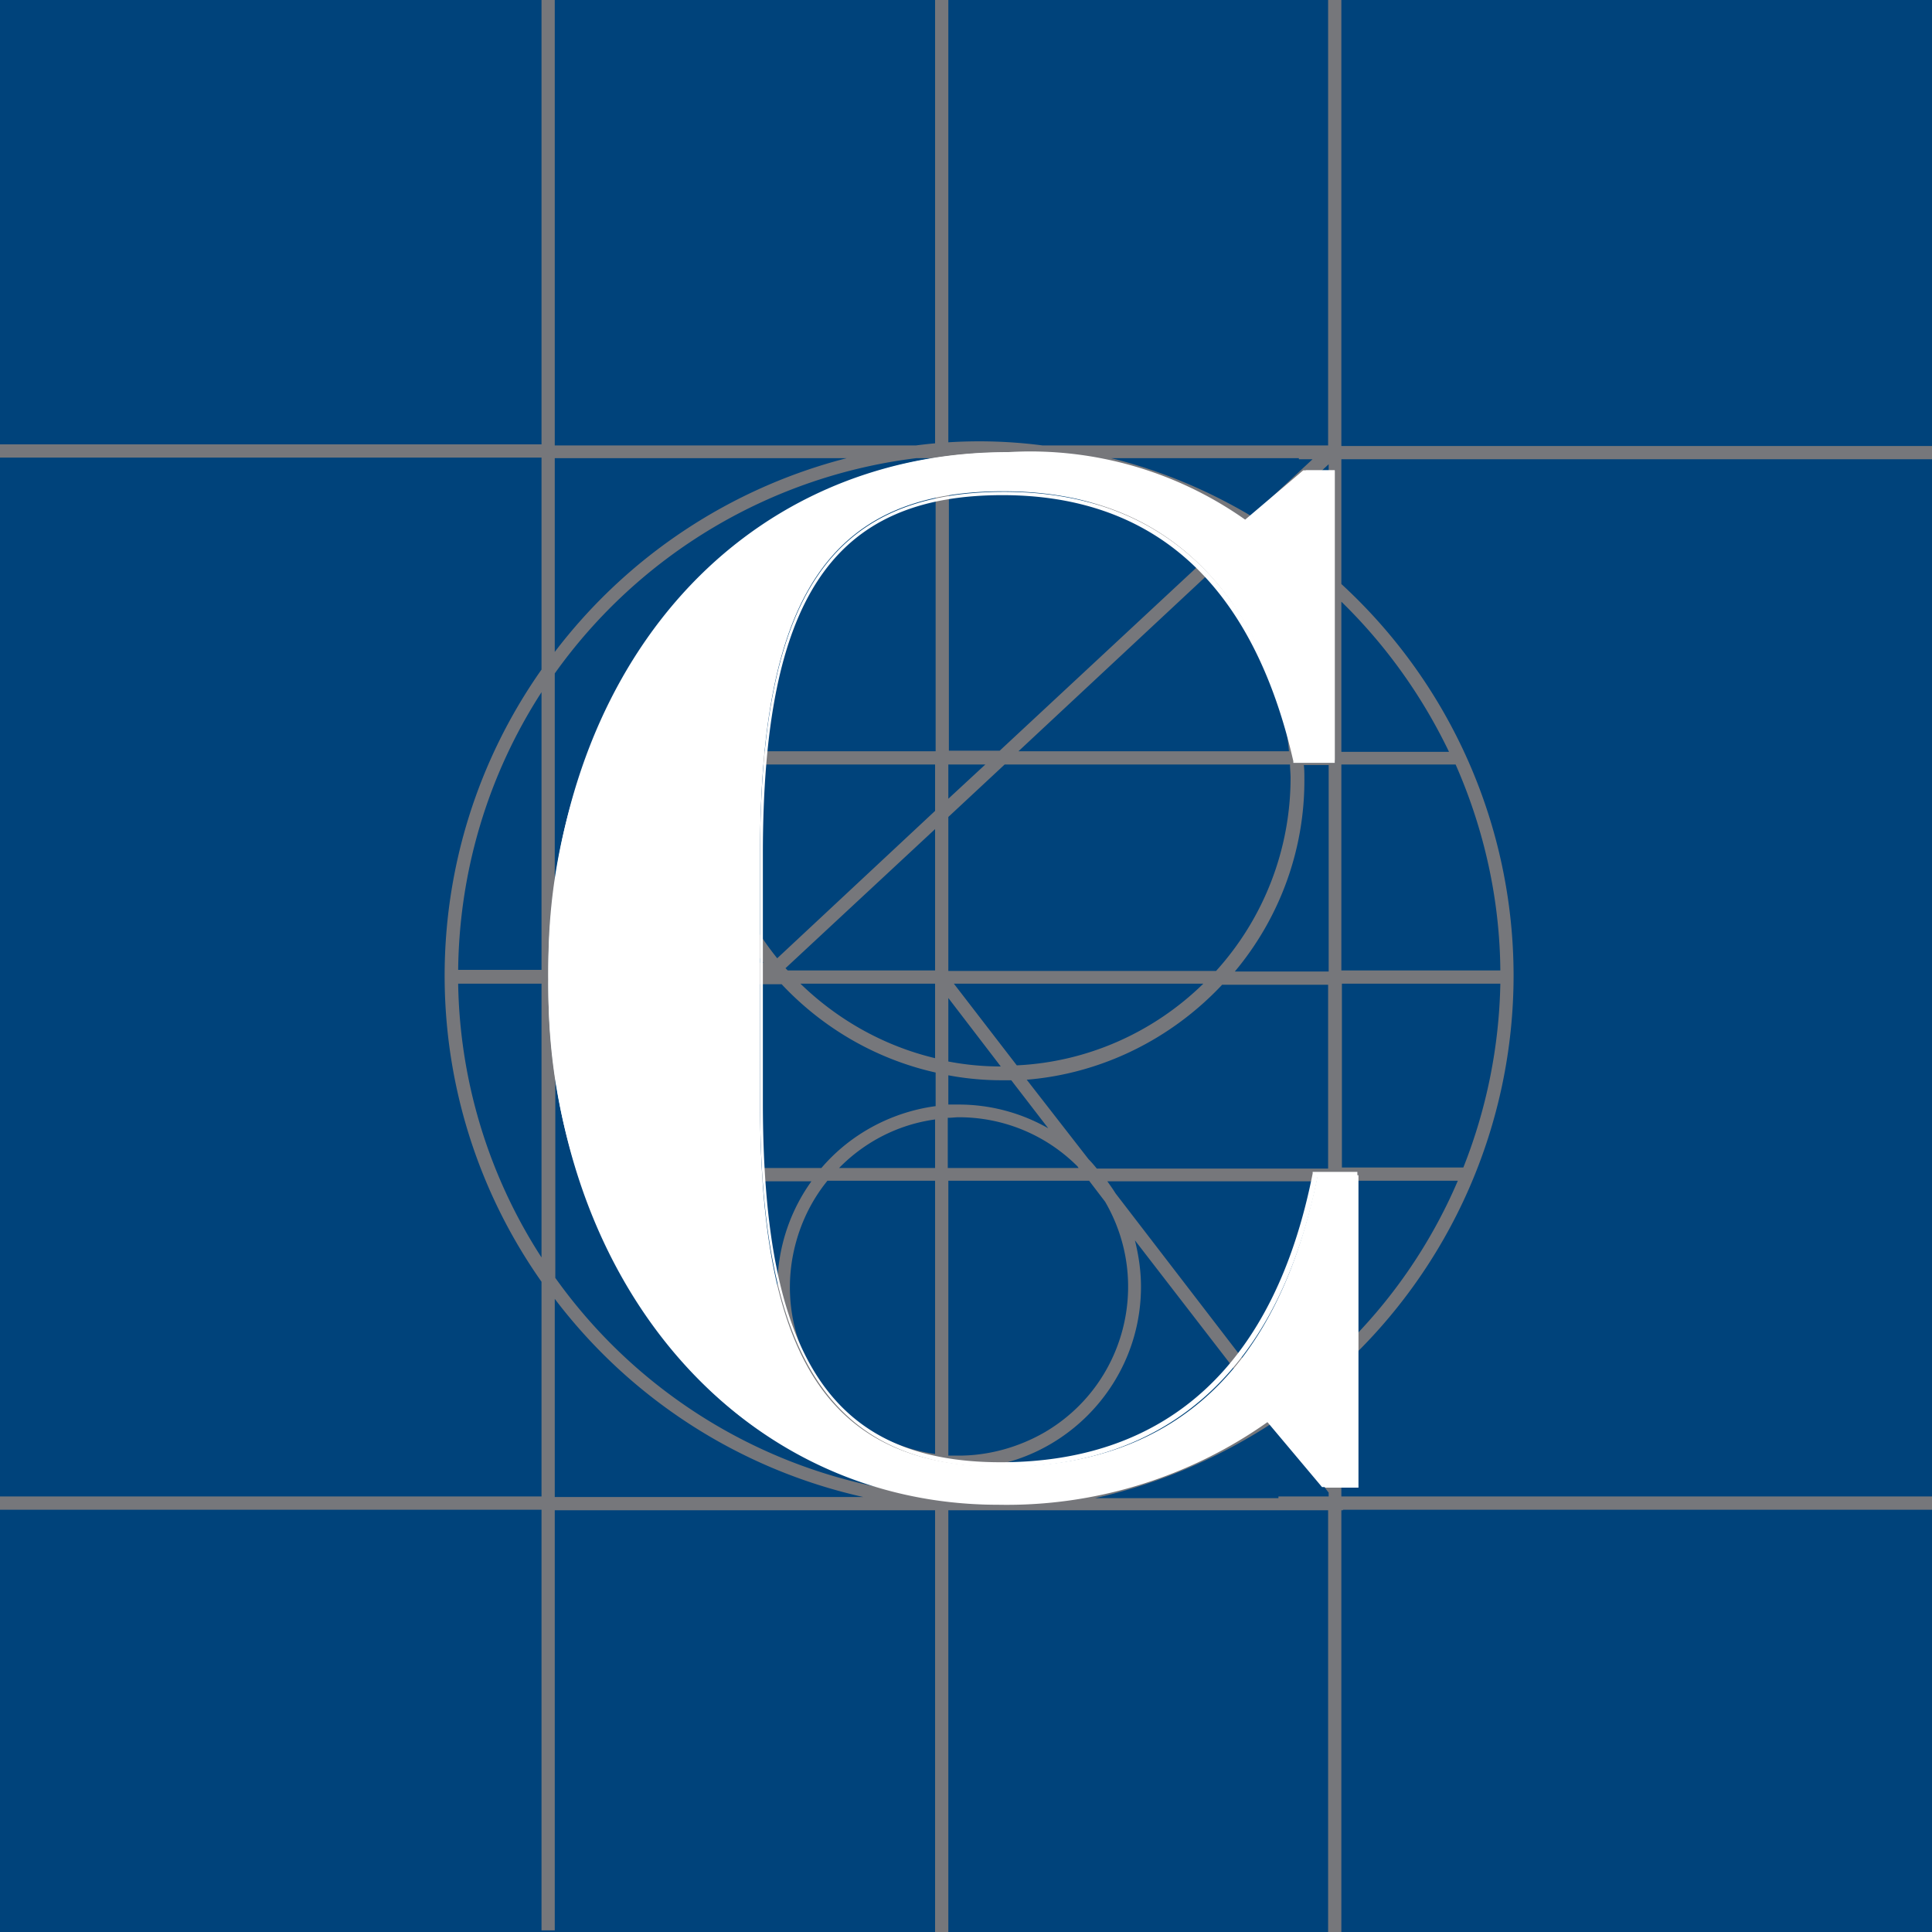 <svg xmlns="http://www.w3.org/2000/svg" width="800" height="800"><path fill="#00437B" d="M0 0h800v800H0Z"/><path fill="#76777b" d="M387.2 800h5.486V619.886H387.2zm162.971 0h5.258V620.343h-5.486V800ZM537.83 190.171H800v-5.485H537.829zm12.342 47.086c-8.457-7.314-17.371-13.943-26.971-19.886l26.971-25.142zm0 74.286H539.43a125.7 125.7 0 0 0-35.429-76.8l14.857-13.714c10.972 6.857 21.486 14.628 31.086 23.542v66.972Zm0 90.743h-38.857c18.743-22.4 29.029-50.743 28.8-80 0-1.829 0-3.657-.228-5.486h10.285zm0 81.6h-96c-1.142-1.372-2.057-2.515-3.428-3.886l-25.6-32.914C456 444.57 484.8 430.4 506.057 407.77h43.886v76.115Zm0 80.228c-6.857 6.172-13.942 11.657-21.485 16.915l-66.743-86.858c-1.143-1.828-2.286-3.428-3.429-5.028h91.657zm0 45.029L532.114 585.6c6.4-4.343 12.343-9.143 18.057-14.171zm0 11.2h-96.685C480 614.4 504.914 603.657 527.543 588.8l22.628 29.257zm-157.485-.457v-11.657h4.343c41.6 0 75.428-33.829 75.428-75.429 0-6.4-.914-12.8-2.514-19.2l54.171 70.171a213.1 213.1 0 0 1-118.628 36.115c-4.343 0-8.686 0-12.8-.457M387.2 199.77c-67.429 15.086-109.714 82.058-94.629 149.258 4.115 18.057 12.115 34.971 23.543 49.6h-1.6v3.2h-84.8V278.857a216.2 216.2 0 0 1 149.715-89.143h7.771zm0 111.315h-71.771v5.485H387.2v19.2l-65.371 61.03a119.2 119.2 0 0 1 18.057-167.771 120.2 120.2 0 0 1 47.543-23.315v105.372Zm0 90.743h-61.029l-.914-.915 61.943-57.6zm0 36.342c-21.029-5.028-40.229-15.771-55.771-30.857H387.2zm0 19.886c-18.286 2.514-35.2 11.657-47.086 25.6h-24.457v5.486H336a75.086 75.086 0 0 0 17.371 104.914c10.058 7.314 21.715 11.886 34.058 13.486V619.2a216.46 216.46 0 0 1-157.486-90.057v-121.6h93.714c17.143 18.286 39.314 31.086 63.772 36.571v13.943Zm0 25.6h-39.771c10.742-10.971 24.685-18.057 39.771-20.114zm0 118.4a69.714 69.714 0 0 1-59.429-78.857c1.829-12.571 6.858-24.457 14.858-34.286H387.2V601.83Zm-157.486 17.829v-82.057a220.9 220.9 0 0 0 127.772 82.057zm0-430.172H350.63a221.12 221.12 0 0 0-120.915 80.229zm162.972 299.2h58.285l6.629 8.686c19.429 33.371 8.229 76.114-25.143 95.543-10.743 6.171-23.086 9.6-35.428 9.6h-4.343v-113.6Zm0-26.057c1.371 0 2.971-.228 4.343-.228 18.514 0 36.114 7.314 49.142 20.342l.458.686h-54.172v-20.8Zm0-17.6a119.4 119.4 0 0 0 22.171 2.057h3.886l15.314 19.886a74.74 74.74 0 0 0-37.028-9.829h-4.343v-12.34Zm0-32L414.4 441.6c-7.314 0-14.629-.686-21.714-2.057v-26.057Zm105.6-5.943c-20.8 20.343-48.229 32.457-77.257 33.829l-26.058-33.829zm-105.6-69.028L416 316.57h118.171c0 1.829.229 3.658.229 5.486a119.22 119.22 0 0 1-30.857 80H392.686zm0-21.715H408l-15.314 14.172zm0-112c7.314-1.6 14.628-2.285 22.171-2.285 30.172 0 59.2 11.428 81.372 32l-82.286 76.571h-21.029V204.571Zm141.028 106.515h-112l78.172-72.915c19.428 19.658 31.314 45.258 33.828 72.686m-141.028-121.37h38.857c29.257 3.657 57.371 13.028 82.743 27.885L500.343 230.4c-28.572-27.2-68.572-39.086-107.657-31.771zm151.543 0-26.058 24.228c-18.057-10.743-37.714-18.971-58.057-24H544Zm-320 212.114h-34.515c.457-40.914 12.343-80.686 34.515-114.971zm0 119.086a215.04 215.04 0 0 1-34.515-113.372h34.515zm331.2-31.772h48.228a214.15 214.15 0 0 1-48.228 69.943zm0-81.6h65.828a217.3 217.3 0 0 1-15.314 76.115h-50.286v-76.115Zm0-90.743h47.314c11.886 26.972 18.286 56 18.514 85.258H555.43zm0-67.428C573.714 266.97 588.8 288 600 311.314h-44.571zm71.314 154.971c0-61.714-25.829-120.457-71.314-162.285v-57.372H431.77a202.4 202.4 0 0 0-52.571 0h-154.97v92.8c-53.488 76.03-53.488 177.455 0 253.486v94.628h331.885v-5.485h-.685V566.17a220.3 220.3 0 0 0 71.314-162.285m-97.6 221.257H800v-5.486H529.371v5.486ZM0 619.657v5.486h229.714v-5.486m-5.485 179.657h5.485V619.657h-5.485zm5.485-800h-5.485V184h5.485V0Zm325.715 0h-5.486v190.172h5.486V0Zm-162.743 0H387.2v190.172h5.486V0ZM229.714 184H0v5.486h229.714z"/><path fill="#fff" d="m548.8 616-23.543-27.429a187.2 187.2 0 0 1-112 34.515c-106.286 0-186.286-91.886-186.286-217.6C226.971 279.77 304 187.2 417.6 187.2c35.2-2.057 69.943 8 98.514 28.343l24.686-20.8h11.886v120h-15.543c-16.914-74.514-57.6-111.314-121.829-111.314-72.457 0-100.571 45.028-100.571 149.942v103.315c0 104.457 27.428 150.628 100.114 150.628S529.83 565.257 545.6 486.63h16.914V616h-13.257Z"/><path fill="#fff" d="M413.257 622.857c-51.2 0-99.886-22.4-132.8-61.714A238.03 238.03 0 0 1 227.2 405.486c-1.6-56.457 17.143-111.772 52.571-155.886A178.45 178.45 0 0 1 417.6 187.429c34.743-2.058 69.257 8 97.829 27.885l24.228-20.571h13.029v121.143h-17.143v-.686c-16.686-73.143-57.372-110.171-120.457-110.171-70.4 0-99.2 42.971-99.2 148.571v102.857c0 105.829 28.571 149.029 98.514 149.029S528 564.114 543.543 485.943v-.686h18.514v130.514H547.43l-22.858-27.2A185.37 185.37 0 0 1 413.486 622.4ZM417.6 189.03c-52.571-.915-102.629 21.714-136.457 61.714a235.82 235.82 0 0 0-52.114 154.743c-1.372 56.228 17.371 111.085 52.8 154.743a171.1 171.1 0 0 0 131.657 61.028A186.97 186.97 0 0 0 524.343 587.2l.686-.457L548.57 614.4h12.115V487.314H545.6c-15.771 78.629-61.029 120.229-130.514 120.229s-100.343-43.657-100.343-150.857V353.829c0-106.743 29.257-150.172 101.028-150.172 64 0 104.915 37.257 121.829 110.857h13.943V196.8H540.8l-24.686 21.029-.457-.458a153.14 153.14 0 0 0-97.6-27.885Z"/></svg>